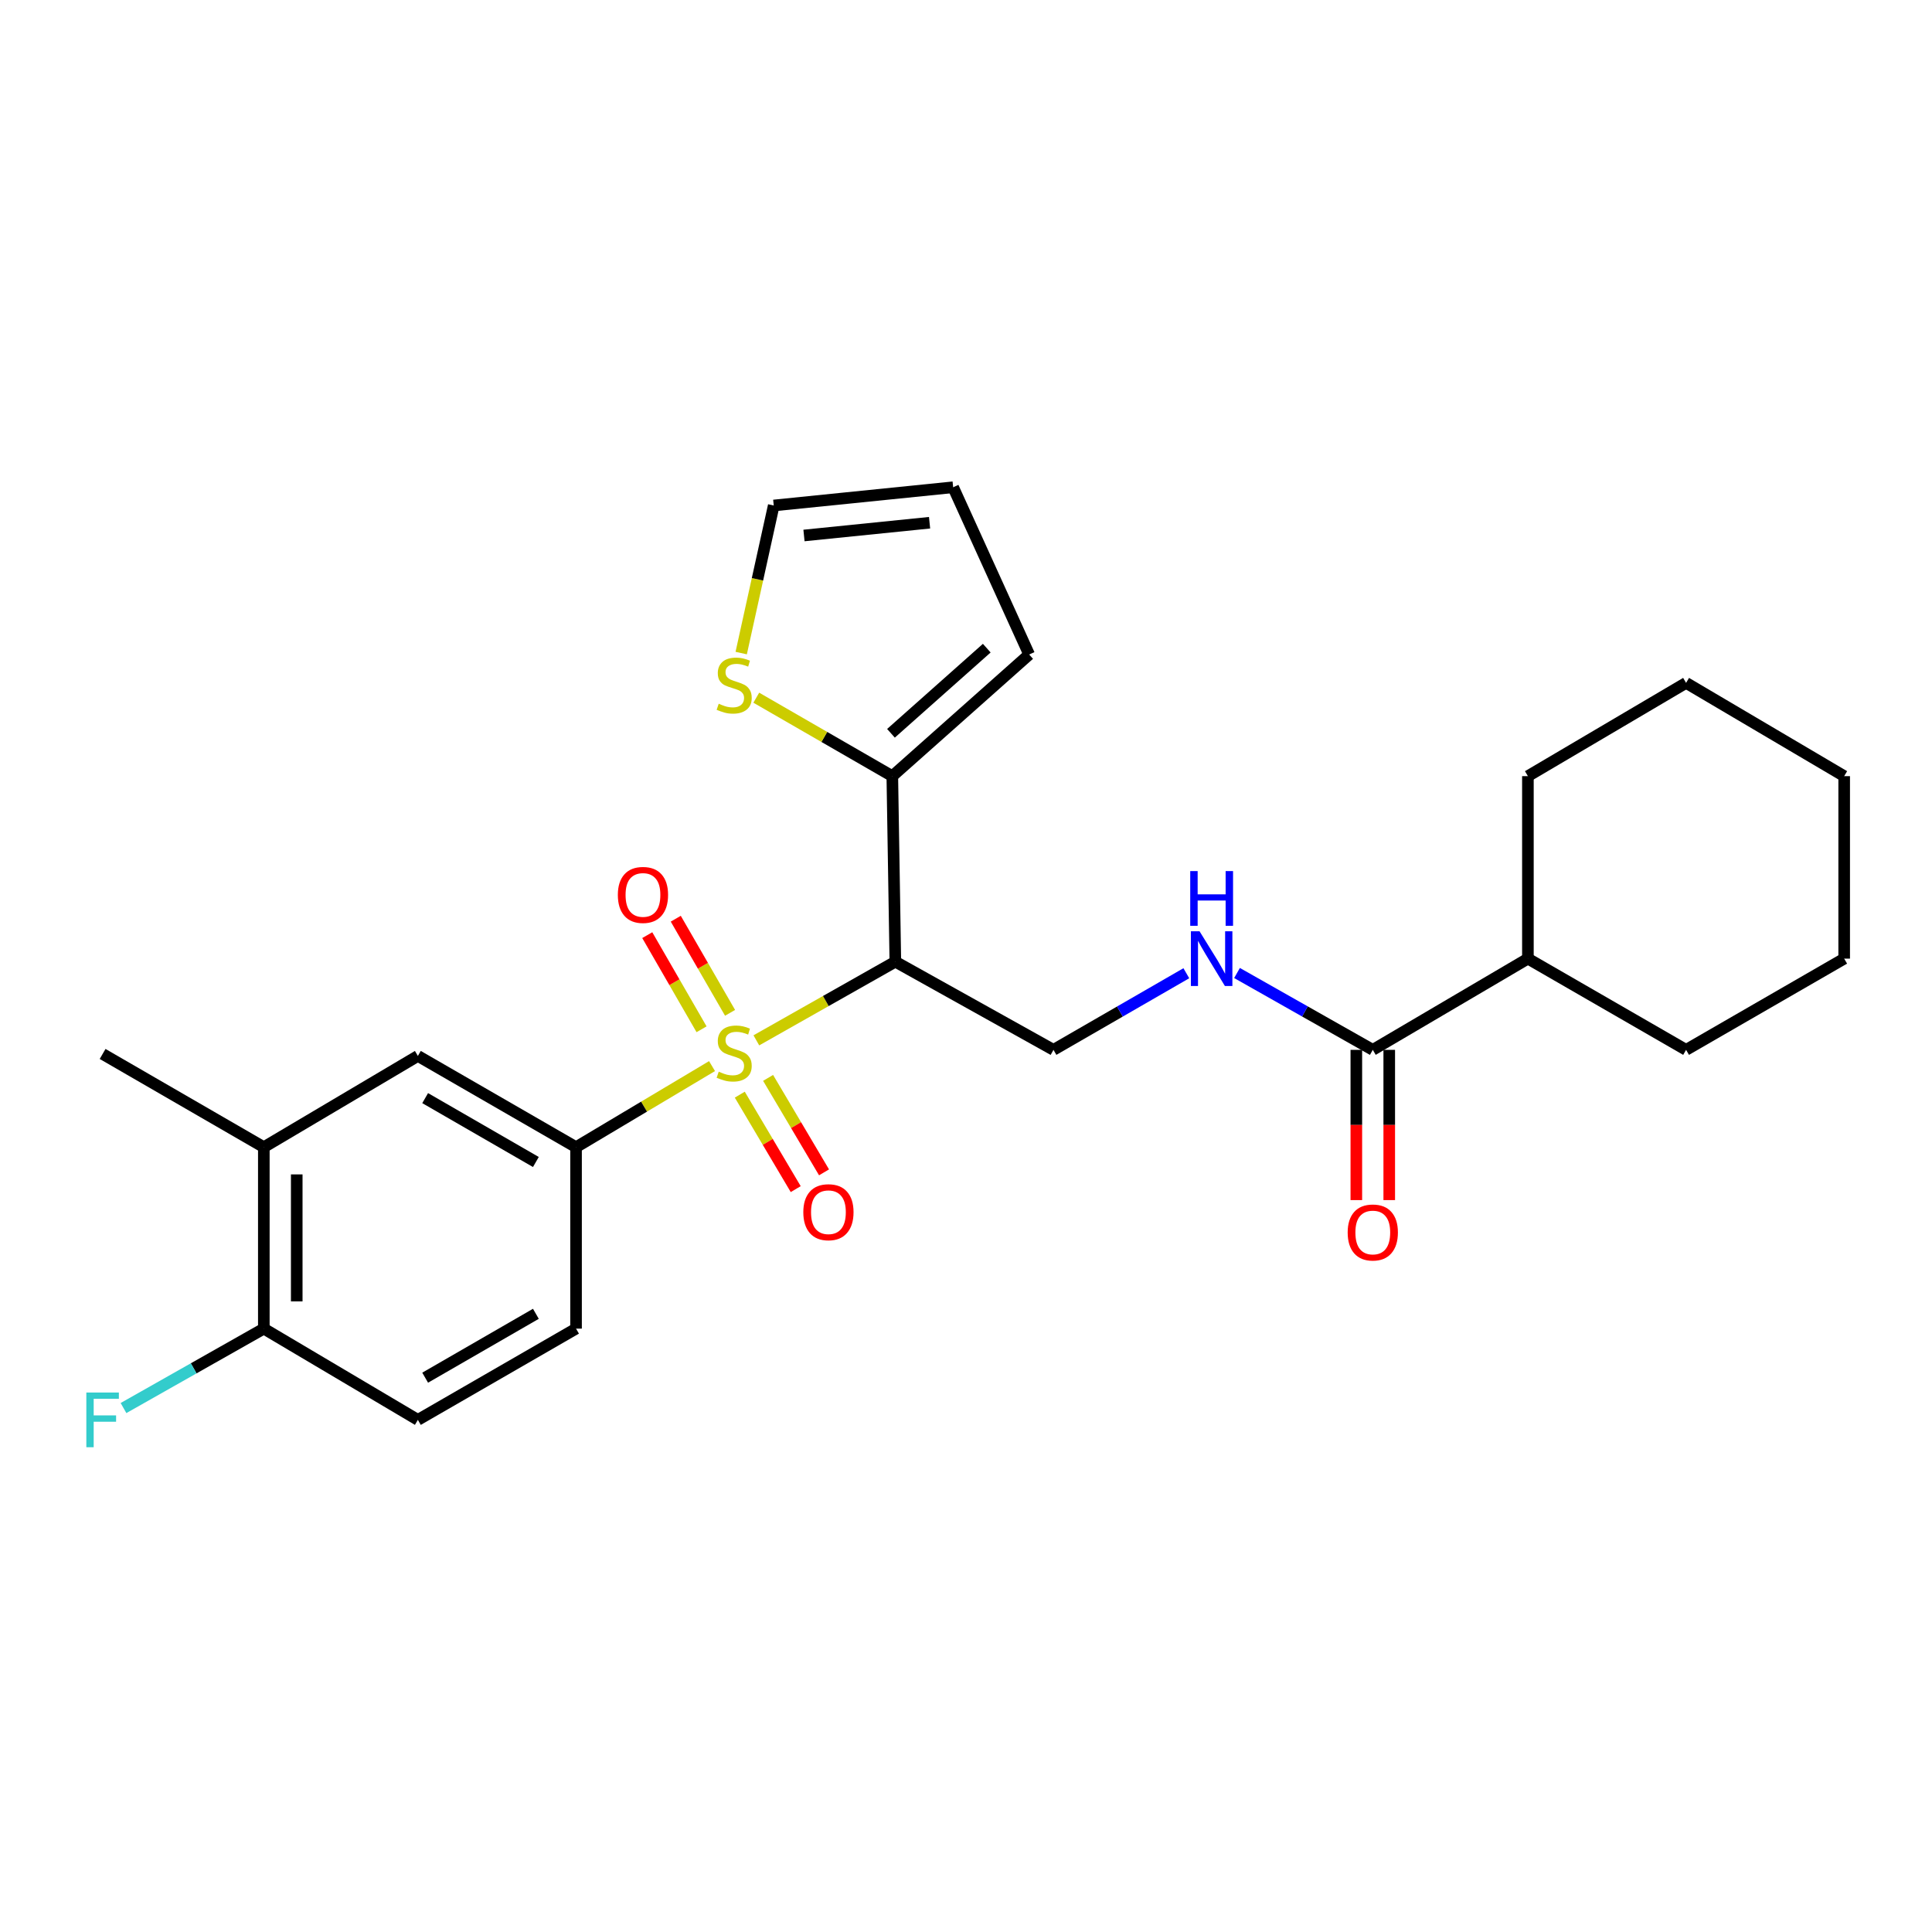 <?xml version='1.0' encoding='iso-8859-1'?>
<svg version='1.1' baseProfile='full'
              xmlns='http://www.w3.org/2000/svg'
                      xmlns:rdkit='http://www.rdkit.org/xml'
                      xmlns:xlink='http://www.w3.org/1999/xlink'
                  xml:space='preserve'
width='1000px' height='1000px' viewBox='0 0 1000 1000'>
<!-- END OF HEADER -->
<rect style='opacity:1.0;fill:#FFFFFF;stroke:none' width='1000' height='1000' x='0' y='0'> </rect>
<path class='bond-0' d='M 391.485,538.483 L 427.457,518.124' style='fill:none;fill-rule:evenodd;stroke:#CCCC00;stroke-width:6px;stroke-linecap:butt;stroke-linejoin:miter;stroke-opacity:1' />
<path class='bond-0' d='M 427.457,518.124 L 463.428,497.766' style='fill:none;fill-rule:evenodd;stroke:#000000;stroke-width:6px;stroke-linecap:butt;stroke-linejoin:miter;stroke-opacity:1' />
<path class='bond-1' d='M 368.547,551.813 L 333.354,572.797' style='fill:none;fill-rule:evenodd;stroke:#CCCC00;stroke-width:6px;stroke-linecap:butt;stroke-linejoin:miter;stroke-opacity:1' />
<path class='bond-1' d='M 333.354,572.797 L 298.161,593.781' style='fill:none;fill-rule:evenodd;stroke:#000000;stroke-width:6px;stroke-linecap:butt;stroke-linejoin:miter;stroke-opacity:1' />
<path class='bond-8' d='M 377.879,524.24 L 363.828,499.881' style='fill:none;fill-rule:evenodd;stroke:#CCCC00;stroke-width:6px;stroke-linecap:butt;stroke-linejoin:miter;stroke-opacity:1' />
<path class='bond-8' d='M 363.828,499.881 L 349.776,475.521' style='fill:none;fill-rule:evenodd;stroke:#FF0000;stroke-width:6px;stroke-linecap:butt;stroke-linejoin:miter;stroke-opacity:1' />
<path class='bond-8' d='M 363.124,532.752 L 349.073,508.392' style='fill:none;fill-rule:evenodd;stroke:#CCCC00;stroke-width:6px;stroke-linecap:butt;stroke-linejoin:miter;stroke-opacity:1' />
<path class='bond-8' d='M 349.073,508.392 L 335.021,484.032' style='fill:none;fill-rule:evenodd;stroke:#FF0000;stroke-width:6px;stroke-linecap:butt;stroke-linejoin:miter;stroke-opacity:1' />
<path class='bond-9' d='M 382.91,566.592 L 397.387,591.038' style='fill:none;fill-rule:evenodd;stroke:#CCCC00;stroke-width:6px;stroke-linecap:butt;stroke-linejoin:miter;stroke-opacity:1' />
<path class='bond-9' d='M 397.387,591.038 L 411.864,615.485' style='fill:none;fill-rule:evenodd;stroke:#FF0000;stroke-width:6px;stroke-linecap:butt;stroke-linejoin:miter;stroke-opacity:1' />
<path class='bond-9' d='M 397.567,557.912 L 412.044,582.358' style='fill:none;fill-rule:evenodd;stroke:#CCCC00;stroke-width:6px;stroke-linecap:butt;stroke-linejoin:miter;stroke-opacity:1' />
<path class='bond-9' d='M 412.044,582.358 L 426.52,606.805' style='fill:none;fill-rule:evenodd;stroke:#FF0000;stroke-width:6px;stroke-linecap:butt;stroke-linejoin:miter;stroke-opacity:1' />
<path class='bond-2' d='M 463.428,497.766 L 461.857,401.732' style='fill:none;fill-rule:evenodd;stroke:#000000;stroke-width:6px;stroke-linecap:butt;stroke-linejoin:miter;stroke-opacity:1' />
<path class='bond-4' d='M 463.428,497.766 L 545.276,543.407' style='fill:none;fill-rule:evenodd;stroke:#000000;stroke-width:6px;stroke-linecap:butt;stroke-linejoin:miter;stroke-opacity:1' />
<path class='bond-6' d='M 298.161,593.781 L 216.294,546.549' style='fill:none;fill-rule:evenodd;stroke:#000000;stroke-width:6px;stroke-linecap:butt;stroke-linejoin:miter;stroke-opacity:1' />
<path class='bond-6' d='M 277.369,601.45 L 220.062,568.388' style='fill:none;fill-rule:evenodd;stroke:#000000;stroke-width:6px;stroke-linecap:butt;stroke-linejoin:miter;stroke-opacity:1' />
<path class='bond-13' d='M 298.161,593.781 L 298.161,687.694' style='fill:none;fill-rule:evenodd;stroke:#000000;stroke-width:6px;stroke-linecap:butt;stroke-linejoin:miter;stroke-opacity:1' />
<path class='bond-7' d='M 461.857,401.732 L 426.654,381.43' style='fill:none;fill-rule:evenodd;stroke:#000000;stroke-width:6px;stroke-linecap:butt;stroke-linejoin:miter;stroke-opacity:1' />
<path class='bond-7' d='M 426.654,381.43 L 391.451,361.128' style='fill:none;fill-rule:evenodd;stroke:#CCCC00;stroke-width:6px;stroke-linecap:butt;stroke-linejoin:miter;stroke-opacity:1' />
<path class='bond-12' d='M 461.857,401.732 L 532.69,338.773' style='fill:none;fill-rule:evenodd;stroke:#000000;stroke-width:6px;stroke-linecap:butt;stroke-linejoin:miter;stroke-opacity:1' />
<path class='bond-12' d='M 461.166,379.557 L 510.749,335.485' style='fill:none;fill-rule:evenodd;stroke:#000000;stroke-width:6px;stroke-linecap:butt;stroke-linejoin:miter;stroke-opacity:1' />
<path class='bond-3' d='M 710.553,543.407 L 675.416,523.515' style='fill:none;fill-rule:evenodd;stroke:#000000;stroke-width:6px;stroke-linecap:butt;stroke-linejoin:miter;stroke-opacity:1' />
<path class='bond-3' d='M 675.416,523.515 L 640.28,503.622' style='fill:none;fill-rule:evenodd;stroke:#0000FF;stroke-width:6px;stroke-linecap:butt;stroke-linejoin:miter;stroke-opacity:1' />
<path class='bond-15' d='M 702.036,543.407 L 702.036,582.289' style='fill:none;fill-rule:evenodd;stroke:#000000;stroke-width:6px;stroke-linecap:butt;stroke-linejoin:miter;stroke-opacity:1' />
<path class='bond-15' d='M 702.036,582.289 L 702.036,621.17' style='fill:none;fill-rule:evenodd;stroke:#FF0000;stroke-width:6px;stroke-linecap:butt;stroke-linejoin:miter;stroke-opacity:1' />
<path class='bond-15' d='M 719.07,543.407 L 719.07,582.289' style='fill:none;fill-rule:evenodd;stroke:#000000;stroke-width:6px;stroke-linecap:butt;stroke-linejoin:miter;stroke-opacity:1' />
<path class='bond-15' d='M 719.07,582.289 L 719.07,621.17' style='fill:none;fill-rule:evenodd;stroke:#FF0000;stroke-width:6px;stroke-linecap:butt;stroke-linejoin:miter;stroke-opacity:1' />
<path class='bond-18' d='M 710.553,543.407 L 790.84,496.185' style='fill:none;fill-rule:evenodd;stroke:#000000;stroke-width:6px;stroke-linecap:butt;stroke-linejoin:miter;stroke-opacity:1' />
<path class='bond-5' d='M 545.276,543.407 L 579.658,523.575' style='fill:none;fill-rule:evenodd;stroke:#000000;stroke-width:6px;stroke-linecap:butt;stroke-linejoin:miter;stroke-opacity:1' />
<path class='bond-5' d='M 579.658,523.575 L 614.041,503.743' style='fill:none;fill-rule:evenodd;stroke:#0000FF;stroke-width:6px;stroke-linecap:butt;stroke-linejoin:miter;stroke-opacity:1' />
<path class='bond-10' d='M 216.294,546.549 L 136.556,593.781' style='fill:none;fill-rule:evenodd;stroke:#000000;stroke-width:6px;stroke-linecap:butt;stroke-linejoin:miter;stroke-opacity:1' />
<path class='bond-14' d='M 383.646,338.031 L 392.067,299.834' style='fill:none;fill-rule:evenodd;stroke:#CCCC00;stroke-width:6px;stroke-linecap:butt;stroke-linejoin:miter;stroke-opacity:1' />
<path class='bond-14' d='M 392.067,299.834 L 400.488,261.637' style='fill:none;fill-rule:evenodd;stroke:#000000;stroke-width:6px;stroke-linecap:butt;stroke-linejoin:miter;stroke-opacity:1' />
<path class='bond-20' d='M 136.556,593.781 L 53.109,545.527' style='fill:none;fill-rule:evenodd;stroke:#000000;stroke-width:6px;stroke-linecap:butt;stroke-linejoin:miter;stroke-opacity:1' />
<path class='bond-26' d='M 136.556,593.781 L 136.556,687.694' style='fill:none;fill-rule:evenodd;stroke:#000000;stroke-width:6px;stroke-linecap:butt;stroke-linejoin:miter;stroke-opacity:1' />
<path class='bond-26' d='M 153.59,607.868 L 153.59,673.607' style='fill:none;fill-rule:evenodd;stroke:#000000;stroke-width:6px;stroke-linecap:butt;stroke-linejoin:miter;stroke-opacity:1' />
<path class='bond-11' d='M 136.556,687.694 L 216.294,734.926' style='fill:none;fill-rule:evenodd;stroke:#000000;stroke-width:6px;stroke-linecap:butt;stroke-linejoin:miter;stroke-opacity:1' />
<path class='bond-19' d='M 136.556,687.694 L 100.241,708.249' style='fill:none;fill-rule:evenodd;stroke:#000000;stroke-width:6px;stroke-linecap:butt;stroke-linejoin:miter;stroke-opacity:1' />
<path class='bond-19' d='M 100.241,708.249 L 63.926,728.803' style='fill:none;fill-rule:evenodd;stroke:#33CCCC;stroke-width:6px;stroke-linecap:butt;stroke-linejoin:miter;stroke-opacity:1' />
<path class='bond-16' d='M 532.69,338.773 L 493.351,252.202' style='fill:none;fill-rule:evenodd;stroke:#000000;stroke-width:6px;stroke-linecap:butt;stroke-linejoin:miter;stroke-opacity:1' />
<path class='bond-17' d='M 298.161,687.694 L 216.294,734.926' style='fill:none;fill-rule:evenodd;stroke:#000000;stroke-width:6px;stroke-linecap:butt;stroke-linejoin:miter;stroke-opacity:1' />
<path class='bond-17' d='M 277.369,680.025 L 220.062,713.087' style='fill:none;fill-rule:evenodd;stroke:#000000;stroke-width:6px;stroke-linecap:butt;stroke-linejoin:miter;stroke-opacity:1' />
<path class='bond-27' d='M 400.488,261.637 L 493.351,252.202' style='fill:none;fill-rule:evenodd;stroke:#000000;stroke-width:6px;stroke-linecap:butt;stroke-linejoin:miter;stroke-opacity:1' />
<path class='bond-27' d='M 416.139,277.169 L 481.143,270.564' style='fill:none;fill-rule:evenodd;stroke:#000000;stroke-width:6px;stroke-linecap:butt;stroke-linejoin:miter;stroke-opacity:1' />
<path class='bond-21' d='M 790.84,496.185 L 872.716,543.407' style='fill:none;fill-rule:evenodd;stroke:#000000;stroke-width:6px;stroke-linecap:butt;stroke-linejoin:miter;stroke-opacity:1' />
<path class='bond-22' d='M 790.84,496.185 L 790.84,401.732' style='fill:none;fill-rule:evenodd;stroke:#000000;stroke-width:6px;stroke-linecap:butt;stroke-linejoin:miter;stroke-opacity:1' />
<path class='bond-24' d='M 872.716,543.407 L 954.545,496.185' style='fill:none;fill-rule:evenodd;stroke:#000000;stroke-width:6px;stroke-linecap:butt;stroke-linejoin:miter;stroke-opacity:1' />
<path class='bond-23' d='M 790.84,401.732 L 872.716,353.46' style='fill:none;fill-rule:evenodd;stroke:#000000;stroke-width:6px;stroke-linecap:butt;stroke-linejoin:miter;stroke-opacity:1' />
<path class='bond-25' d='M 872.716,353.46 L 954.545,401.732' style='fill:none;fill-rule:evenodd;stroke:#000000;stroke-width:6px;stroke-linecap:butt;stroke-linejoin:miter;stroke-opacity:1' />
<path class='bond-28' d='M 954.545,496.185 L 954.545,401.732' style='fill:none;fill-rule:evenodd;stroke:#000000;stroke-width:6px;stroke-linecap:butt;stroke-linejoin:miter;stroke-opacity:1' />
<path  class='atom-0' d='M 372.009 554.698
Q 372.329 554.818, 373.649 555.378
Q 374.969 555.938, 376.409 556.298
Q 377.889 556.618, 379.329 556.618
Q 382.009 556.618, 383.569 555.338
Q 385.129 554.018, 385.129 551.738
Q 385.129 550.178, 384.329 549.218
Q 383.569 548.258, 382.369 547.738
Q 381.169 547.218, 379.169 546.618
Q 376.649 545.858, 375.129 545.138
Q 373.649 544.418, 372.569 542.898
Q 371.529 541.378, 371.529 538.818
Q 371.529 535.258, 373.929 533.058
Q 376.369 530.858, 381.169 530.858
Q 384.449 530.858, 388.169 532.418
L 387.249 535.498
Q 383.849 534.098, 381.289 534.098
Q 378.529 534.098, 377.009 535.258
Q 375.489 536.378, 375.529 538.338
Q 375.529 539.858, 376.289 540.778
Q 377.089 541.698, 378.209 542.218
Q 379.369 542.738, 381.289 543.338
Q 383.849 544.138, 385.369 544.938
Q 386.889 545.738, 387.969 547.378
Q 389.089 548.978, 389.089 551.738
Q 389.089 555.658, 386.449 557.778
Q 383.849 559.858, 379.489 559.858
Q 376.969 559.858, 375.049 559.298
Q 373.169 558.778, 370.929 557.858
L 372.009 554.698
' fill='#CCCC00'/>
<path  class='atom-6' d='M 620.883 482.025
L 630.163 497.025
Q 631.083 498.505, 632.563 501.185
Q 634.043 503.865, 634.123 504.025
L 634.123 482.025
L 637.883 482.025
L 637.883 510.345
L 634.003 510.345
L 624.043 493.945
Q 622.883 492.025, 621.643 489.825
Q 620.443 487.625, 620.083 486.945
L 620.083 510.345
L 616.403 510.345
L 616.403 482.025
L 620.883 482.025
' fill='#0000FF'/>
<path  class='atom-6' d='M 616.063 450.873
L 619.903 450.873
L 619.903 462.913
L 634.383 462.913
L 634.383 450.873
L 638.223 450.873
L 638.223 479.193
L 634.383 479.193
L 634.383 466.113
L 619.903 466.113
L 619.903 479.193
L 616.063 479.193
L 616.063 450.873
' fill='#0000FF'/>
<path  class='atom-8' d='M 372.009 364.249
Q 372.329 364.369, 373.649 364.929
Q 374.969 365.489, 376.409 365.849
Q 377.889 366.169, 379.329 366.169
Q 382.009 366.169, 383.569 364.889
Q 385.129 363.569, 385.129 361.289
Q 385.129 359.729, 384.329 358.769
Q 383.569 357.809, 382.369 357.289
Q 381.169 356.769, 379.169 356.169
Q 376.649 355.409, 375.129 354.689
Q 373.649 353.969, 372.569 352.449
Q 371.529 350.929, 371.529 348.369
Q 371.529 344.809, 373.929 342.609
Q 376.369 340.409, 381.169 340.409
Q 384.449 340.409, 388.169 341.969
L 387.249 345.049
Q 383.849 343.649, 381.289 343.649
Q 378.529 343.649, 377.009 344.809
Q 375.489 345.929, 375.529 347.889
Q 375.529 349.409, 376.289 350.329
Q 377.089 351.249, 378.209 351.769
Q 379.369 352.289, 381.289 352.889
Q 383.849 353.689, 385.369 354.489
Q 386.889 355.289, 387.969 356.929
Q 389.089 358.529, 389.089 361.289
Q 389.089 365.209, 386.449 367.329
Q 383.849 369.409, 379.489 369.409
Q 376.969 369.409, 375.049 368.849
Q 373.169 368.329, 370.929 367.409
L 372.009 364.249
' fill='#CCCC00'/>
<path  class='atom-9' d='M 319.797 463.21
Q 319.797 456.41, 323.157 452.61
Q 326.517 448.81, 332.797 448.81
Q 339.077 448.81, 342.437 452.61
Q 345.797 456.41, 345.797 463.21
Q 345.797 470.09, 342.397 474.01
Q 338.997 477.89, 332.797 477.89
Q 326.557 477.89, 323.157 474.01
Q 319.797 470.13, 319.797 463.21
M 332.797 474.69
Q 337.117 474.69, 339.437 471.81
Q 341.797 468.89, 341.797 463.21
Q 341.797 457.65, 339.437 454.85
Q 337.117 452.01, 332.797 452.01
Q 328.477 452.01, 326.117 454.81
Q 323.797 457.61, 323.797 463.21
Q 323.797 468.93, 326.117 471.81
Q 328.477 474.69, 332.797 474.69
' fill='#FF0000'/>
<path  class='atom-10' d='M 415.792 627.436
Q 415.792 620.636, 419.152 616.836
Q 422.512 613.036, 428.792 613.036
Q 435.072 613.036, 438.432 616.836
Q 441.792 620.636, 441.792 627.436
Q 441.792 634.316, 438.392 638.236
Q 434.992 642.116, 428.792 642.116
Q 422.552 642.116, 419.152 638.236
Q 415.792 634.356, 415.792 627.436
M 428.792 638.916
Q 433.112 638.916, 435.432 636.036
Q 437.792 633.116, 437.792 627.436
Q 437.792 621.876, 435.432 619.076
Q 433.112 616.236, 428.792 616.236
Q 424.472 616.236, 422.112 619.036
Q 419.792 621.836, 419.792 627.436
Q 419.792 633.156, 422.112 636.036
Q 424.472 638.916, 428.792 638.916
' fill='#FF0000'/>
<path  class='atom-16' d='M 697.553 637.931
Q 697.553 631.131, 700.913 627.331
Q 704.273 623.531, 710.553 623.531
Q 716.833 623.531, 720.193 627.331
Q 723.553 631.131, 723.553 637.931
Q 723.553 644.811, 720.153 648.731
Q 716.753 652.611, 710.553 652.611
Q 704.313 652.611, 700.913 648.731
Q 697.553 644.851, 697.553 637.931
M 710.553 649.411
Q 714.873 649.411, 717.193 646.531
Q 719.553 643.611, 719.553 637.931
Q 719.553 632.371, 717.193 629.571
Q 714.873 626.731, 710.553 626.731
Q 706.233 626.731, 703.873 629.531
Q 701.553 632.331, 701.553 637.931
Q 701.553 643.651, 703.873 646.531
Q 706.233 649.411, 710.553 649.411
' fill='#FF0000'/>
<path  class='atom-20' d='M 44.689 720.766
L 61.529 720.766
L 61.529 724.006
L 48.489 724.006
L 48.489 732.606
L 60.089 732.606
L 60.089 735.886
L 48.489 735.886
L 48.489 749.086
L 44.689 749.086
L 44.689 720.766
' fill='#33CCCC'/>
</svg>
